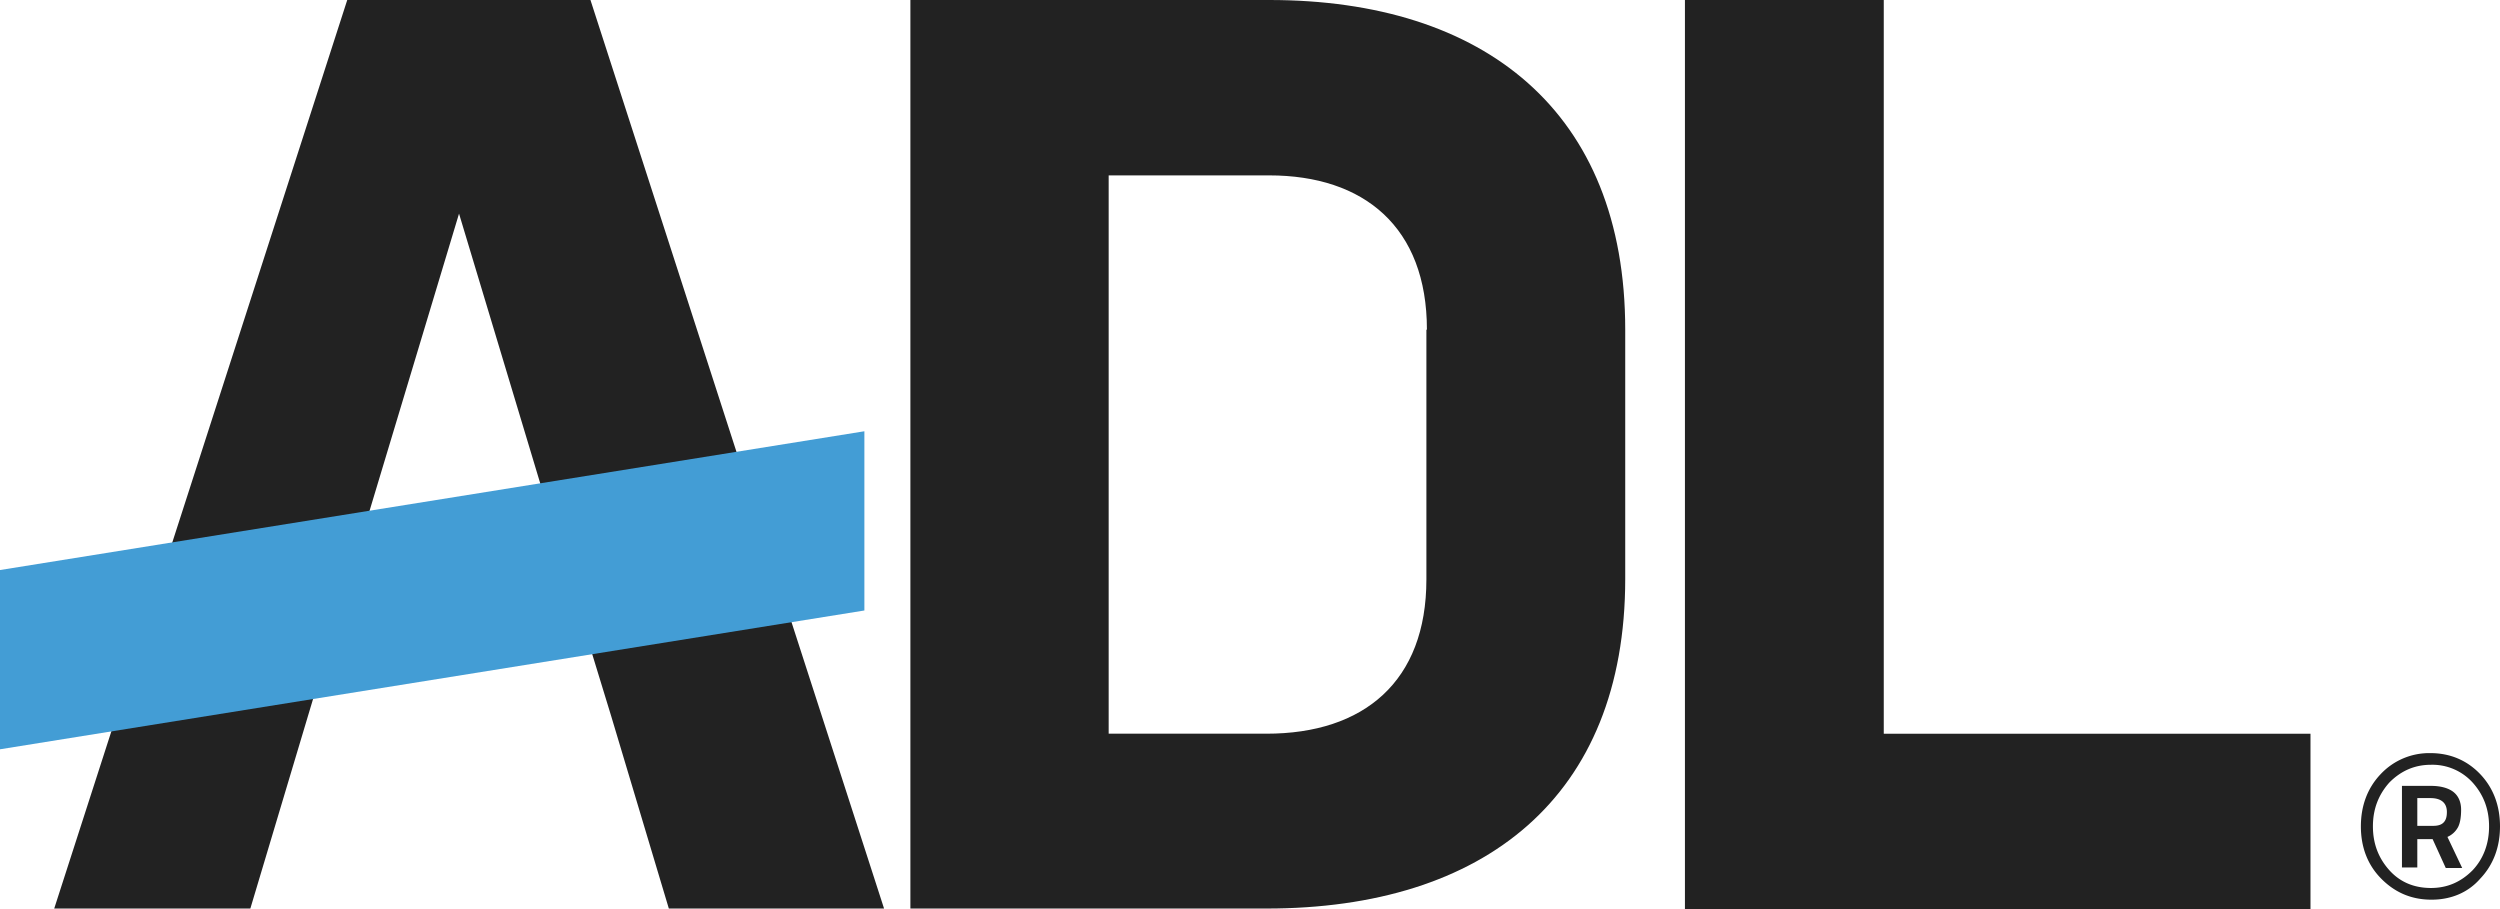 <svg xmlns="http://www.w3.org/2000/svg" width="77" height="28" viewBox="0 0 77 28" fill="none" class="adl-logo"><title>ADL Logo</title><path d="M17.175 16.667 14.138 6.58l-3.037 10.086-1.62 5.401-1.77 5.915H1.67L10.695 0h7.491l9.043 27.983H20.6l-1.772-5.915-1.653-5.401zM51.896 0h6.124v22.598h13.143V28H51.896V0zM50.057 17.83c0 6.717-4.336 10.153-11.05 10.153H28.04V0h11.05c6.631 0 10.967 3.436 10.967 10.154v7.675zm-6.108-7.676c0-3.163-1.94-4.752-4.858-4.752h-4.944v17.196h4.86c3.002 0 4.926-1.607 4.926-4.752v-7.692h.017z" fill="#222" class="adl-logo__letters"></path><path d="M26.623 18.803 0 23.078v-5.521l26.623-4.274v5.521z" fill="#439DD5" class="adl-logo__bar"></path><path d="M74.891 27.71c-.624 0-1.13-.223-1.552-.65-.422-.428-.624-.975-.624-1.607 0-.633.202-1.18.607-1.607a2.05 2.05 0 0 1 1.535-.65c.608 0 1.13.223 1.536.65.405.427.607.974.607 1.607 0 .632-.202 1.18-.607 1.607-.371.427-.894.65-1.502.65zm-.017-4.155c-.506 0-.928.189-1.282.547-.337.377-.506.821-.506 1.35 0 .53.169.975.506 1.351.338.376.776.547 1.282.547.507 0 .928-.188 1.283-.547.337-.359.506-.82.506-1.35 0-.53-.169-.974-.506-1.35a1.673 1.673 0 0 0-1.283-.548zm-.421 2.274v.889h-.473v-2.513h.894c.304 0 .54.069.692.188.152.12.236.308.236.547 0 .24-.034.427-.101.547a.675.675 0 0 1-.32.29l.455.958h-.506l-.405-.889h-.472v-.017zm0-1.23v.837h.489c.152 0 .253-.034.32-.103.068-.068.102-.17.102-.324 0-.274-.17-.428-.507-.428h-.404v.017z" fill="#222" class="adl-logo__trademark"></path></svg>